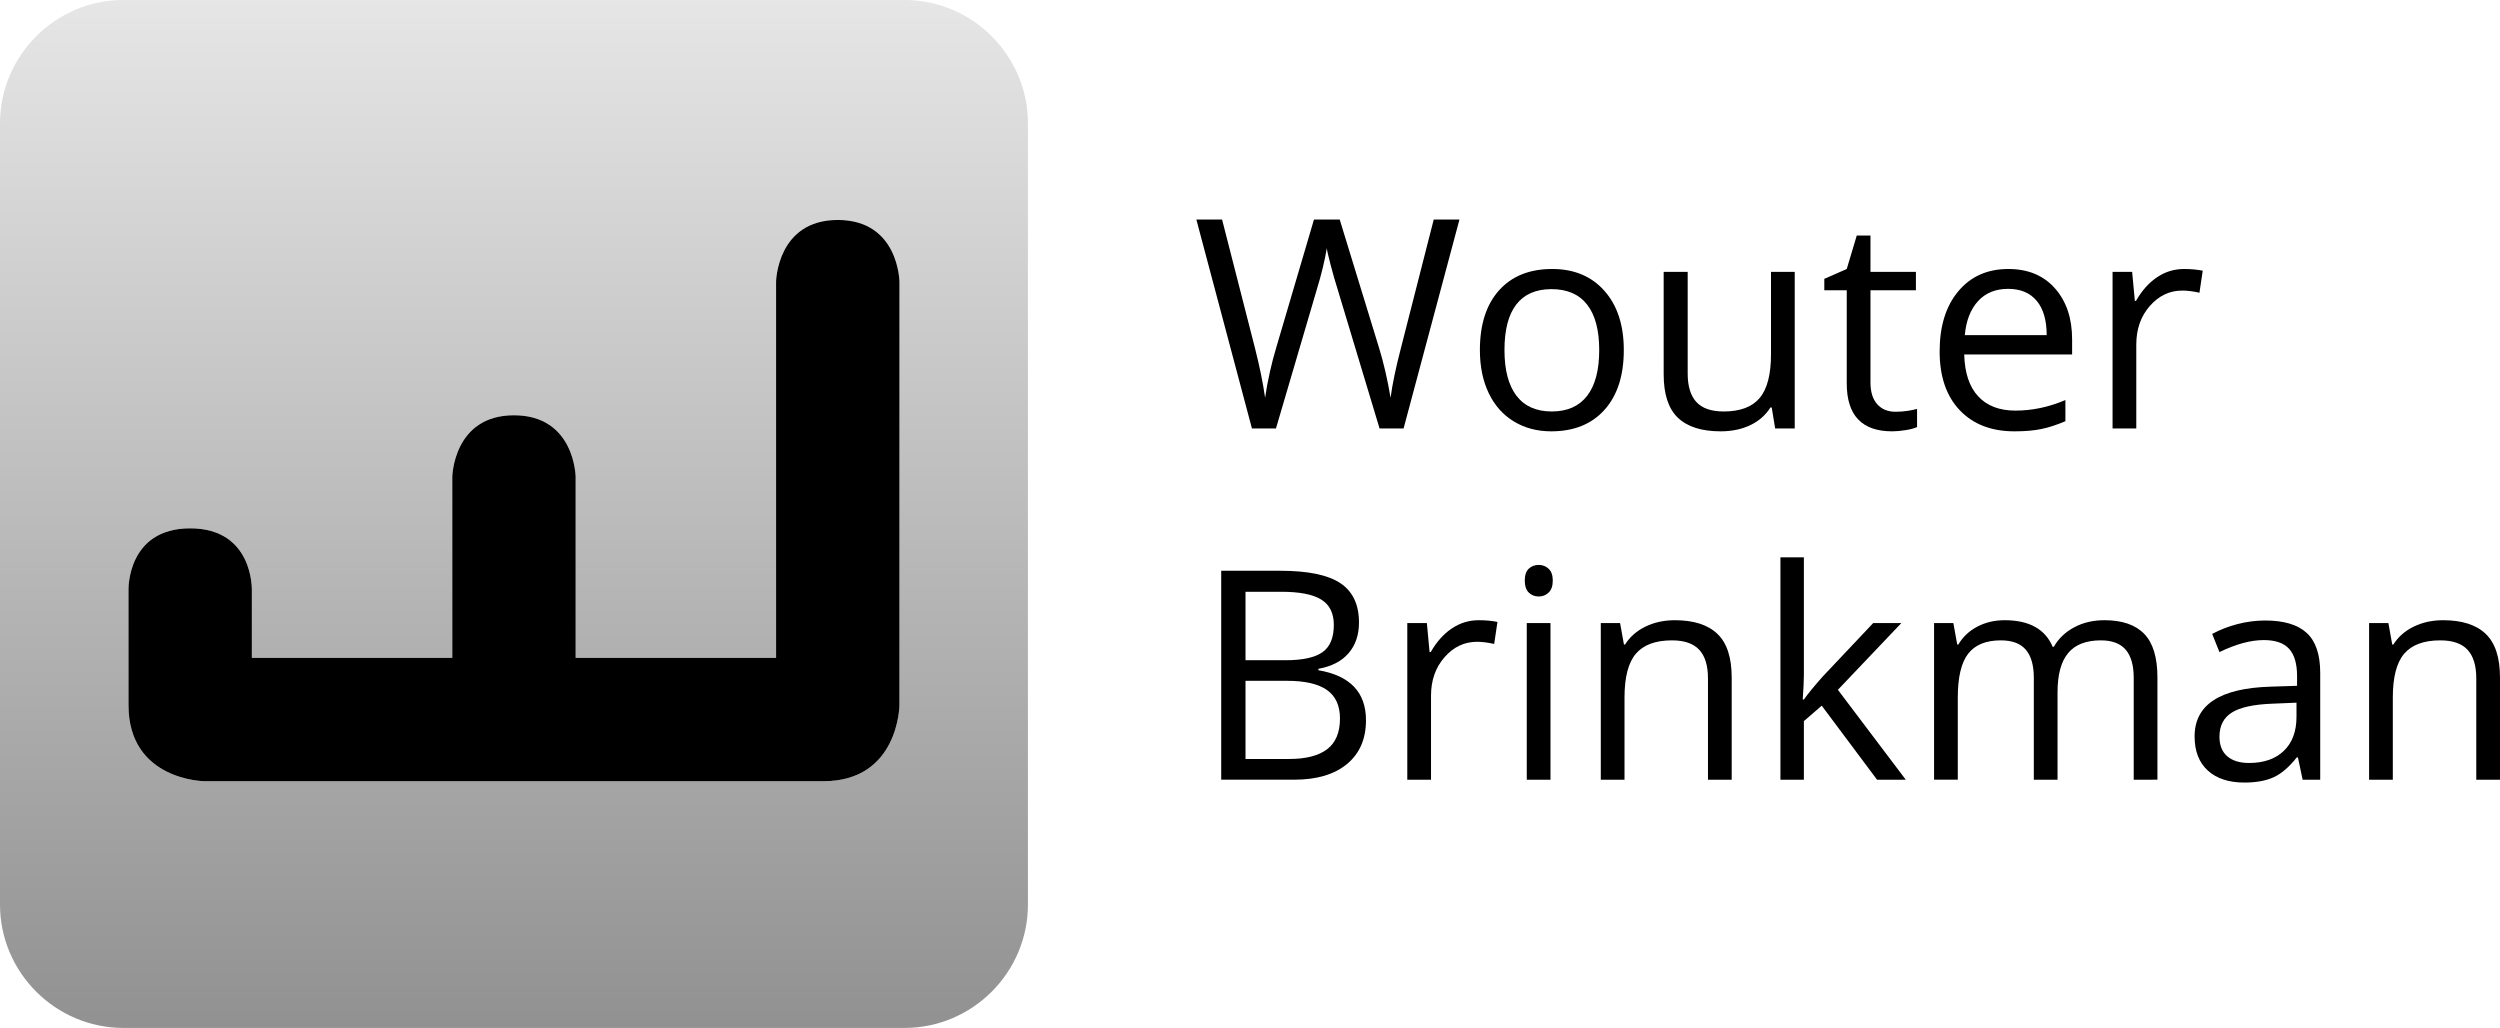 <?xml version="1.0" encoding="utf-8"?>
<!-- Generator: Adobe Illustrator 19.2.1, SVG Export Plug-In . SVG Version: 6.00 Build 0)  -->
<svg version="1.1" id="_x32_D_logo" xmlns="http://www.w3.org/2000/svg" xmlns:xlink="http://www.w3.org/1999/xlink" x="0px"
	 y="0px" viewBox="0 0 689.41 283.464" style="enable-background:new 0 0 689.41 283.464;" xml:space="preserve">
<style type="text/css">
	.roundedsquare{fill:url(#GradientSquare);}
</style>
<g>
	<linearGradient id="GradientSquare" gradientUnits="userSpaceOnUse" x1="141.732" y1="-4.835783e-09" x2="141.732" y2="283.464">
		<stop  offset="0" style="stop-color:#E6E6E6"/>
		<stop  offset="1" style="stop-color:#919191"/>
	</linearGradient>
	<path class="roundedsquare" d="M249.449,0H34.016C15.307,0,0,15.307,0,34.016v215.433c0,18.709,15.307,34.016,34.016,34.016h215.433
		c18.709,0,34.016-15.307,34.016-34.016V34.016C283.464,15.307,268.158,0,249.449,0z M248.031,194.457
		c0,0-0.16,20.975-20.977,20.975c-19.791,0-170.645,0-170.645,0s-20.977-0.166-20.977-20.975c0-20.432,0-31.748,0-31.748
		s-0.49-17.008,17.008-17.008c17.498,0,17.008,17.008,17.008,17.008v18.707h55.276v-49.889c0,0,0.256-17.008,17.007-17.008
		c16.832,0,17.008,17.008,17.008,17.008v49.889h55.275V77.669c0,0,0.271-17.008,17.008-17.008c16.844,0,17.008,17.008,17.008,17.008
		V194.457z"/>
	<path d="M231.023,60.661c-16.736,0-17.008,17.008-17.008,17.008v103.747H158.74v-49.889c0,0-0.176-17.008-17.008-17.008
		c-16.752,0-17.007,17.008-17.007,17.008v49.889H69.449v-18.707c0,0,0.49-17.008-17.008-17.008
		c-17.498,0-17.008,17.008-17.008,17.008s0,11.316,0,31.748c0,20.809,20.977,20.975,20.977,20.975s150.854,0,170.645,0
		c20.816,0,20.977-20.975,20.977-20.975V77.669C248.031,77.669,247.867,60.661,231.023,60.661z"/>
</g>
<g>
	<path d="M387.055,118.16h-6.621l-11.626-38.583c-0.552-1.708-1.169-3.862-1.853-6.463c-0.684-2.601-1.038-4.164-1.063-4.69
		c-0.578,3.468-1.498,7.265-2.759,11.39l-11.272,38.346h-6.621l-15.33-57.618h7.094l9.104,35.587
		c1.261,4.992,2.181,9.511,2.759,13.557c0.709-4.808,1.76-9.511,3.152-14.109l10.326-35.036h7.094l10.838,35.351
		c1.261,4.073,2.325,8.67,3.191,13.793c0.499-3.73,1.445-8.276,2.838-13.636l9.064-35.509h7.094L387.055,118.16z"/>
	<path d="M447.786,96.523c0,7.042-1.773,12.539-5.32,16.493c-3.547,3.955-8.447,5.931-14.699,5.931
		c-3.862,0-7.291-0.906-10.286-2.719c-2.995-1.813-5.308-4.414-6.936-7.803c-1.629-3.389-2.443-7.356-2.443-11.902
		c0-7.041,1.76-12.525,5.281-16.454c3.521-3.928,8.407-5.892,14.66-5.892c6.043,0,10.844,2.01,14.404,6.03
		C446.005,84.228,447.786,89.666,447.786,96.523z M414.878,96.523c0,5.518,1.104,9.721,3.311,12.611
		c2.207,2.891,5.451,4.335,9.734,4.335c4.282,0,7.533-1.438,9.754-4.315c2.22-2.877,3.33-7.087,3.33-12.631
		c0-5.491-1.11-9.662-3.33-12.513c-2.221-2.851-5.498-4.276-9.833-4.276c-4.282,0-7.514,1.406-9.694,4.217
		C415.968,86.763,414.878,90.954,414.878,96.523z"/>
	<path d="M465.402,74.966v28.021c0,3.521,0.802,6.148,2.404,7.882c1.603,1.734,4.111,2.601,7.527,2.601
		c4.518,0,7.823-1.234,9.911-3.704c2.089-2.469,3.134-6.503,3.134-12.099v-22.7h6.542v43.193h-5.399l-0.945-5.794h-0.355
		c-1.34,2.128-3.198,3.758-5.576,4.887c-2.378,1.129-5.091,1.694-8.139,1.694c-5.255,0-9.188-1.248-11.803-3.744
		c-2.615-2.496-3.922-6.489-3.922-11.981V74.966H465.402z"/>
	<path d="M522.745,113.549c1.155,0,2.272-0.085,3.35-0.256c1.077-0.17,1.931-0.348,2.562-0.532v5.005
		c-0.709,0.342-1.754,0.624-3.133,0.847c-1.38,0.223-2.621,0.335-3.725,0.335c-8.354,0-12.532-4.4-12.532-13.202V80.05h-6.188
		v-3.153l6.188-2.72l2.759-9.222h3.783v10.01h12.532v5.084h-12.532v25.419c0,2.601,0.617,4.598,1.852,5.99
		C518.895,112.853,520.589,113.549,522.745,113.549z"/>
	<path d="M555.533,118.948c-6.384,0-11.422-1.944-15.113-5.833c-3.691-3.888-5.537-9.287-5.537-16.198
		c0-6.962,1.714-12.493,5.143-16.592c3.429-4.099,8.033-6.148,13.813-6.148c5.412,0,9.695,1.78,12.848,5.34
		c3.153,3.561,4.729,8.256,4.729,14.089v4.138h-29.755c0.131,5.071,1.412,8.92,3.843,11.547c2.43,2.627,5.853,3.941,10.267,3.941
		c4.65,0,9.247-0.972,13.793-2.917v5.833c-2.312,0.999-4.499,1.714-6.562,2.147C560.939,118.731,558.45,118.948,555.533,118.948z
		 M553.759,79.656c-3.468,0-6.233,1.13-8.295,3.39c-2.064,2.26-3.278,5.386-3.646,9.379h22.582c0-4.124-0.92-7.284-2.759-9.478
		C559.802,80.753,557.175,79.656,553.759,79.656z"/>
	<path d="M602.274,74.178c1.917,0,3.639,0.158,5.162,0.473l-0.906,6.069c-1.787-0.395-3.363-0.591-4.729-0.591
		c-3.494,0-6.482,1.419-8.966,4.256c-2.482,2.837-3.724,6.372-3.724,10.601v23.173h-6.542V74.966h5.398l0.749,8h0.315
		c1.602-2.811,3.533-4.979,5.793-6.502C597.084,74.94,599.567,74.178,602.274,74.178z"/>
	<path d="M336.768,157.396h16.276c7.646,0,13.176,1.143,16.591,3.429c3.416,2.286,5.124,5.899,5.124,10.837
		c0,3.416-0.953,6.234-2.857,8.454c-1.905,2.221-4.684,3.659-8.335,4.315v0.394c8.749,1.498,13.123,6.096,13.123,13.794
		c0,5.149-1.74,9.17-5.222,12.06c-3.481,2.891-8.349,4.335-14.602,4.335h-20.099V157.396z M343.467,182.067h11.035
		c4.729,0,8.131-0.741,10.207-2.227c2.075-1.483,3.113-3.986,3.113-7.508c0-3.231-1.156-5.562-3.468-6.995
		c-2.312-1.432-5.99-2.148-11.035-2.148h-9.853V182.067z M343.467,187.743v21.557h12.021c4.65,0,8.15-0.899,10.503-2.699
		c2.351-1.8,3.526-4.617,3.526-8.453c0-3.573-1.201-6.2-3.605-7.883c-2.404-1.681-6.064-2.521-10.976-2.521H343.467z"/>
	<path d="M407.785,171.033c1.917,0,3.639,0.157,5.162,0.473l-0.906,6.069c-1.787-0.395-3.363-0.592-4.729-0.592
		c-3.494,0-6.482,1.419-8.966,4.257c-2.482,2.838-3.724,6.371-3.724,10.602v23.173h-6.542v-43.193h5.398l0.749,8h0.315
		c1.603-2.811,3.533-4.979,5.793-6.503C402.595,171.794,405.078,171.033,407.785,171.033z"/>
	<path d="M420.475,160.116c0-1.497,0.367-2.594,1.103-3.29c0.735-0.696,1.655-1.044,2.759-1.044c1.05,0,1.956,0.355,2.719,1.064
		c0.762,0.71,1.143,1.8,1.143,3.271c0,1.472-0.381,2.568-1.143,3.291c-0.763,0.723-1.669,1.083-2.719,1.083
		c-1.103,0-2.023-0.361-2.759-1.083C420.842,162.684,420.475,161.587,420.475,160.116z M427.569,215.014h-6.542v-43.193h6.542
		V215.014z"/>
	<path d="M470.998,215.014v-27.941c0-3.521-0.802-6.148-2.404-7.883c-1.602-1.733-4.112-2.601-7.527-2.601
		c-4.52,0-7.83,1.222-9.932,3.665c-2.103,2.443-3.152,6.477-3.152,12.099v22.661h-6.542v-43.193h5.32l1.063,5.911h0.315
		c1.34-2.128,3.218-3.776,5.636-4.945c2.417-1.169,5.109-1.754,8.079-1.754c5.202,0,9.117,1.255,11.744,3.764
		c2.627,2.509,3.941,6.522,3.941,12.039v28.179H470.998z"/>
	<path d="M497.443,192.905c1.129-1.602,2.851-3.704,5.163-6.306l13.951-14.778h7.764l-17.498,18.404l18.72,24.789h-7.922
		L502.37,194.6l-4.927,4.256v16.158h-6.463v-61.322h6.463v32.514c0,1.445-0.105,3.679-0.315,6.699H497.443z"/>
	<path d="M588.402,215.014v-28.1c0-3.441-0.736-6.023-2.207-7.744c-1.472-1.721-3.758-2.581-6.857-2.581
		c-4.072,0-7.081,1.169-9.024,3.508c-1.945,2.338-2.917,5.938-2.917,10.798v24.119h-6.542v-28.1c0-3.441-0.735-6.023-2.207-7.744
		c-1.472-1.721-3.771-2.581-6.896-2.581c-4.099,0-7.101,1.229-9.005,3.684c-1.905,2.457-2.857,6.483-2.857,12.079v22.661h-6.542
		v-43.193h5.32l1.063,5.911h0.315c1.234-2.102,2.976-3.744,5.222-4.926c2.247-1.183,4.762-1.773,7.548-1.773
		c6.752,0,11.165,2.443,13.241,7.33h0.315c1.287-2.26,3.152-4.046,5.597-5.359c2.443-1.313,5.228-1.971,8.354-1.971
		c4.887,0,8.545,1.255,10.976,3.764c2.43,2.509,3.646,6.522,3.646,12.039v28.179H588.402z"/>
	<path d="M634.985,215.014l-1.301-6.148h-0.315c-2.154,2.707-4.303,4.539-6.443,5.498c-2.142,0.959-4.815,1.438-8.021,1.438
		c-4.282,0-7.639-1.104-10.069-3.311c-2.43-2.207-3.646-5.346-3.646-9.419c0-8.723,6.976-13.294,20.927-13.715l7.331-0.236v-2.68
		c0-3.39-0.729-5.892-2.188-7.508s-3.79-2.424-6.995-2.424c-3.601,0-7.672,1.104-12.218,3.311l-2.01-5.005
		c2.128-1.156,4.46-2.062,6.995-2.72c2.535-0.656,5.077-0.985,7.626-0.985c5.149,0,8.966,1.143,11.449,3.429
		c2.482,2.286,3.724,5.951,3.724,10.996v29.479H634.985z M620.206,210.403c4.072,0,7.271-1.116,9.597-3.35
		c2.325-2.232,3.487-5.359,3.487-9.38v-3.901l-6.542,0.276c-5.202,0.184-8.953,0.991-11.251,2.424
		c-2.3,1.432-3.449,3.658-3.449,6.68c0,2.364,0.716,4.164,2.148,5.399C615.627,209.787,617.63,210.403,620.206,210.403z"/>
	<path d="M682.868,215.014v-27.941c0-3.521-0.802-6.148-2.404-7.883c-1.602-1.733-4.112-2.601-7.527-2.601
		c-4.519,0-7.83,1.222-9.932,3.665c-2.103,2.443-3.152,6.477-3.152,12.099v22.661h-6.542v-43.193h5.32l1.063,5.911h0.315
		c1.34-2.128,3.218-3.776,5.636-4.945c2.417-1.169,5.109-1.754,8.079-1.754c5.202,0,9.117,1.255,11.744,3.764
		c2.627,2.509,3.941,6.522,3.941,12.039v28.179H682.868z"/>
</g>
</svg>
